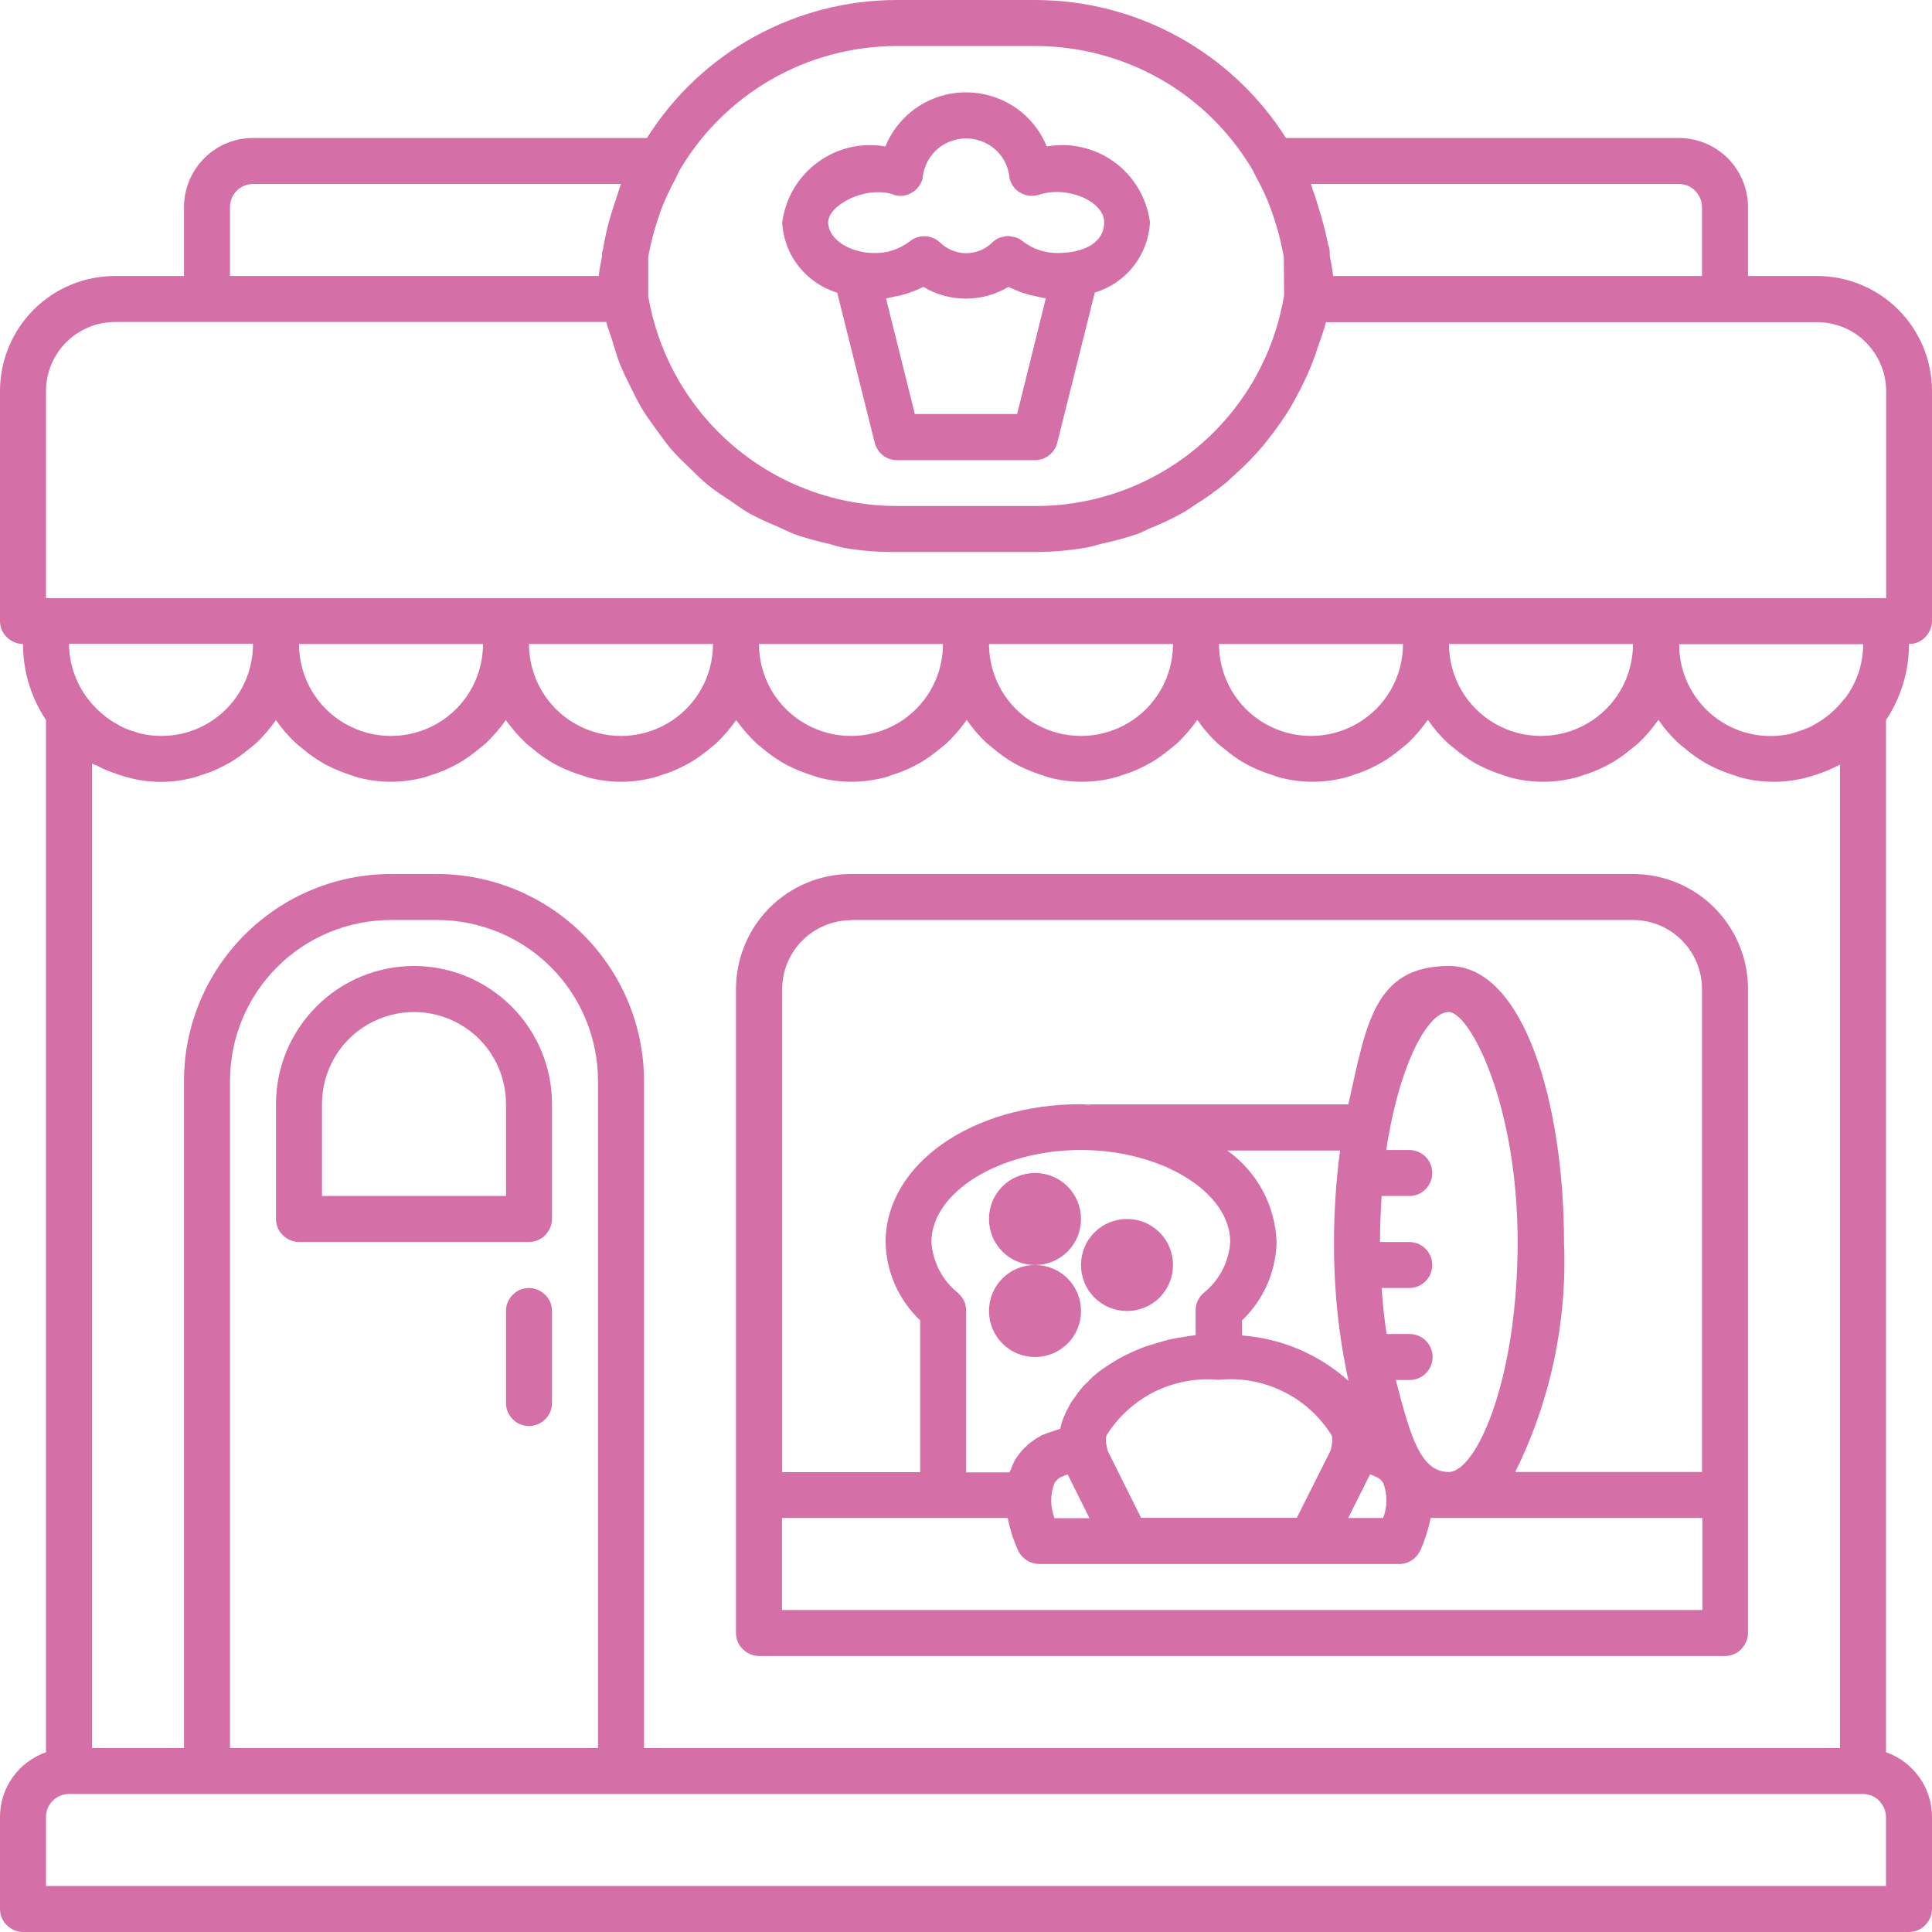 <svg viewBox="0 0 1050 1050" version="1.1" xmlns="http://www.w3.org/2000/svg" id="Layer_2">
  
  <defs>
    <style>
      .st0 {
        fill: #d56fa7;
      }
    </style>
  </defs>
  <g id="Layer_1-2">
    <g>
      <path d="M887.5,475h-425c-16.6,0-32.5,6.6-44.2,18.3-11.7,11.7-18.3,27.6-18.3,44.2v350c0,3.3,1.3,6.5,3.7,8.8s5.5,3.7,8.8,3.7h525c3.3,0,6.5-1.3,8.8-3.7s3.7-5.5,3.7-8.8v-350c0-16.6-6.6-32.5-18.3-44.2-11.7-11.7-27.6-18.3-44.2-18.3ZM462.5,500h425c10,0,19.5,4,26.5,11,7,7,11,16.6,11,26.5v262.5h-101.5c19.2-38.8,28.3-81.8,26.5-125,0-74.5-21.5-150-62.5-150s-45,32.2-54.7,75.2h-139.8c-.3,0-.5,0-.8.2-1.6,0-3.1-.3-4.7-.3-59.6,0-106.2,32.9-106.2,75,.3,16.1,7.1,31.4,18.8,42.5v82.5h-75v-262.5c0-10,4-19.5,11-26.5s16.6-11,26.5-11h0ZM620.2,825l-17.9-35.9c-.1-.3-.2-.5-.3-.8-.2-.4-.2-.7-.3-1.1-.1-.3-.3-1.4-.4-2-.4-1.6-.4-3.4,0-5,6.4-10.3,15.5-18.5,26.3-23.9,10.8-5.3,22.9-7.5,34.9-6.4,12-1.2,24.1,1,35,6.4s19.9,13.6,26.3,23.9c.4,1.6.4,3.4,0,5,0,.6-.2,1.3-.4,2,0,.2,0,.5-.2.7,0,.4-.2.8-.4,1.1l-18,35.9h-84.5,0ZM520.8,702.8h0c-8.6-6.8-13.9-16.9-14.6-27.8,0-27.1,37.2-50,81.2-50s81.2,22.9,81.2,50c-.7,10.9-6,21-14.6,27.8-2.7,2.4-4.2,5.8-4.2,9.3v13.5l-1.2.2c-1.8.2-3.5.5-5.3.8-2.8.4-5.5.9-8.2,1.5-1.8.4-3.5,1-5.3,1.5-2.5.7-5,1.5-7.5,2.3-1.7.6-3.3,1.3-5,2-2.3,1-4.5,2-6.6,3.1-1.5.8-3,1.6-4.5,2.5-2,1.2-4,2.5-5.9,3.8-1.3.9-2.7,1.8-3.9,2.8-1.8,1.5-3.5,3-5,4.7-1,1-2.2,2-3.1,3.1h0c-1.6,1.8-3,3.7-4.3,5.7-.7,1-1.5,1.9-2.1,3-1.8,3-3.3,6.2-4.5,9.5-.5,1.5-.9,3-1.2,4.5-.4,0-.7.2-1.1.3-1.2.3-2.2.7-3.3,1.1h0c-1.8.5-3.6,1.2-5.3,1.9h-.2c-.4.3-.8.6-1.2.8-1,.5-2,1.1-2.8,1.7h0c-1.1.7-2.2,1.5-3.3,2.4-.4.3-.7.6-1,1l-.2.2c-.6.5-1.3,1.1-1.8,1.7-1.1,1.2-2.1,2.4-3,3.8l-.5.7c-.2.3-.5.6-.6.8h0c-1,1.8-1.9,3.8-2.6,5.8-.2.5-.5.9-.7,1.4h-23.5v-87.9c0-3.6-1.5-7-4.2-9.3h0ZM732.9,750.5h0c-16-14.4-36.4-23.1-57.9-24.7v-8.2c11.7-11.1,18.4-26.4,18.8-42.5-.7-19.9-10.6-38.3-26.8-49.8h61.3c-2.2,16.5-3.3,33.2-3.3,49.8-.1,25.4,2.5,50.7,7.9,75.5h0ZM573.2,805.9h0c.8-1.2,1.7-2.2,2.9-2.9.3-.2.7-.3,1-.4h0c1-.5,2-.9,3-1.2h.2l11.8,23.7h-19c-2.4-6.2-2.4-13,0-19.1h0ZM744.6,801.3h0c1.1.3,2.1.8,3.1,1.3.3.2.8.2,1,.4,1.2.7,2.2,1.7,3,2.8,2.4,6.2,2.4,13,0,19.2h-19l11.9-23.7ZM758.6,750h7.5c6.9,0,12.5-5.6,12.5-12.5s-5.6-12.5-12.5-12.5h-12.5c-1.2-7.8-2.1-16.2-2.7-25h15c6.9,0,12.5-5.6,12.5-12.5s-5.6-12.5-12.5-12.5h-15.9c0-8.7.4-17,.9-25h15c6.9,0,12.5-5.6,12.5-12.5s-5.6-12.5-12.5-12.5h-12.5c7-46.4,22.5-75,33.9-75s37.5,49.8,37.5,125-22.5,125-37.5,125-20.7-18.7-28.7-50h0ZM425,875v-50h122.7c1.2,6.2,3.1,12.2,5.7,17.8,2.1,4.4,6.5,7.1,11.3,7.2h195.8c4.8,0,9.2-2.8,11.3-7.2,2.6-5.7,4.5-11.7,5.7-17.8h147.7v50h-500,0Z" class="st0"></path>
      <path d="M225,525c-19.9,0-39,7.9-53,22-14.1,14.1-22,33.1-22,53v62.5c0,3.3,1.3,6.5,3.7,8.8s5.5,3.7,8.8,3.7h125c3.3,0,6.5-1.3,8.8-3.7s3.7-5.5,3.7-8.8v-62.5c0-19.9-7.9-39-22-53-14.1-14.1-33.1-22-53-22ZM275,650h-100v-50c0-17.9,9.5-34.4,25-43.3s34.5-8.9,50,0,25,25.4,25,43.3v50Z" class="st0"></path>
      <path d="M287.5,700c-6.9,0-12.5,5.6-12.5,12.5v50c0,6.9,5.6,12.5,12.5,12.5s12.5-5.6,12.5-12.5v-50c0-3.3-1.3-6.5-3.7-8.8s-5.5-3.7-8.8-3.7Z" class="st0"></path>
      <path d="M455,159l20.4,81.6h0c1.4,5.6,6.4,9.5,12.1,9.5h75c5.7,0,10.7-3.9,12.1-9.5l20.4-81.6c8.3-2.5,15.7-7.5,21-14.3,5.4-6.8,8.5-15.1,9-23.8-1.7-13.1-8.6-24.9-19.2-32.7-10.6-7.8-24-10.9-36.9-8.6-4.8-11.7-14-21-25.7-25.8-11.7-4.8-24.8-4.8-36.4,0s-20.9,14.2-25.6,25.8c-13-2.3-26.3.8-36.9,8.7-10.6,7.8-17.5,19.6-19.2,32.7.5,8.7,3.6,17,9,23.8,5.4,6.8,12.7,11.8,21,14.3h0ZM552.7,225h-55.5l-15.7-62.9h0c1.7-.2,3.4-.6,5-1,1.2-.2,2.5-.4,3.7-.8,4-1,7.9-2.5,11.6-4.4,7,4.2,15,6.4,23.1,6.4s16.2-2.2,23.2-6.4c3.7,1.9,7.6,3.3,11.6,4.4,1.2.3,2.5.5,3.7.8,1.7.4,3.3.8,5,1l-15.6,62.9ZM485.4,105.8c3.3,1.1,6.9.7,9.9-.9,3-1.7,5.2-4.5,6.1-7.8.6-8,5.3-15.2,12.3-19,7.1-3.8,15.6-3.8,22.7,0,7.1,3.8,11.7,11,12.3,19,.9,3.3,3,6.2,6.1,7.8,3,1.7,6.6,2,9.9.9,15.5-5,35.4,3.6,35.4,15s-11.5,16.7-25,16.7c-7,.1-13.8-2.1-19.3-6.4-1.1-.9-2.5-1.7-3.8-2.1-.4-.1-.8-.2-1.2-.2-.9-.3-1.9-.4-2.9-.5h-.2c-1,0-1.9.2-2.8.5-.5,0-1,.2-1.5.3-1.4.6-2.8,1.4-3.9,2.5-3.8,3.8-9,6-14.4,6s-10.6-2.2-14.4-6c-4.6-4.1-11.5-4.3-16.3-.4-5.5,4.2-12.3,6.5-19.3,6.3-13.5,0-25-7.6-25-16.7s19.8-20.1,35.4-15.1h0Z" class="st0"></path>
      <path d="M1037.5,350c3.3,0,6.5-1.3,8.8-3.7s3.7-5.5,3.7-8.8v-125c0-16.6-6.6-32.5-18.3-44.2-11.7-11.7-27.6-18.3-44.2-18.3h-37.5v-37.5c0-9.9-4-19.5-11-26.5-7-7-16.6-11-26.5-11h-213.6C669.3,28.3,617.8,0,562.5,0h-75c-55.2,0-106.5,28.3-135.9,75h-214.1c-9.9,0-19.5,3.9-26.5,11-7,7-11,16.6-11,26.5v37.5h-37.5c-16.6,0-32.5,6.6-44.2,18.3C6.6,180,0,195.9,0,212.5v125c0,3.3,1.3,6.5,3.7,8.8,2.3,2.3,5.5,3.7,8.8,3.7,0,14.7,4.3,29.1,12.5,41.3v561c-7.3,2.6-13.6,7.3-18.1,13.6-4.5,6.3-6.9,13.8-6.9,21.6v50c0,3.3,1.3,6.5,3.7,8.8,2.3,2.3,5.5,3.7,8.8,3.7h1025c3.3,0,6.5-1.3,8.8-3.7s3.7-5.5,3.7-8.8v-50c0-7.7-2.4-15.3-6.9-21.6-4.5-6.3-10.8-11.1-18.1-13.6V391.3c8.2-12.2,12.5-26.6,12.5-41.3h0ZM1000,415v535H350v-362.5c0-29.8-11.9-58.4-33-79.5-21.1-21.1-49.7-33-79.5-33h-25c-29.8,0-58.4,11.9-79.5,33-21.1,21.1-33,49.7-33,79.5v362.5h-50V415c.8.5,1.8.6,2.6,1.1,3.9,2,8,3.7,12.2,5,1.7.5,3.2,1.1,5,1.5,11.4,3.1,23.5,3.1,35,.1,1.8-.4,3.3-1,5-1.6,3.8-1.1,7.4-2.6,10.9-4.4,1.7-.9,3.3-1.7,5-2.7h0c3.4-2.1,6.6-4.4,9.7-7,1.2-1,2.5-1.9,3.7-3h0c4-3.8,7.6-8,10.8-12.5v-.2c.1,0,.2.2.2.2,3.1,4.5,6.7,8.7,10.8,12.5,1.2,1.1,2.5,2,3.7,3h0c3,2.6,6.3,4.9,9.7,7,1.6,1,3.3,1.9,5,2.7h0c3.5,1.7,7.2,3.2,10.9,4.4,1.7.5,3.3,1.2,5,1.6,11.3,2.9,23.2,2.9,34.5,0,1.8-.4,3.4-1,5-1.6,3.8-1.1,7.4-2.6,10.9-4.4,1.7-.9,3.4-1.7,5-2.7,3.4-2.1,6.6-4.4,9.7-7,1.2-1,2.5-1.9,3.7-3h0c4-3.8,7.6-8,10.8-12.5l.2-.2v.2c3.3,4.5,6.9,8.7,10.9,12.5,1.2,1.1,2.5,2,3.7,3h0c3,2.6,6.3,4.9,9.7,7,1.6,1,3.3,1.9,5,2.7h0c3.5,1.7,7.2,3.2,11,4.4,1.7.5,3.3,1.2,5,1.6,11.3,2.9,23.2,2.9,34.5,0,1.8-.4,3.4-1,5-1.6,3.8-1.1,7.4-2.6,11-4.4,1.7-.9,3.4-1.7,5-2.7,3.4-2.1,6.6-4.4,9.7-7,1.2-1,2.5-1.9,3.7-3h0c4-3.8,7.6-8,10.8-12.5l.2-.2v.2c3.3,4.5,6.9,8.7,10.9,12.5,1.2,1.1,2.5,2,3.7,3h0c3,2.6,6.3,4.9,9.7,7,1.6,1,3.3,1.9,5,2.7h0c3.5,1.7,7.2,3.2,11,4.4,1.7.5,3.3,1.2,5,1.6,11.3,2.9,23.2,2.9,34.5,0,1.8-.4,3.4-1,5-1.6,3.8-1.1,7.4-2.6,11-4.4,1.7-.9,3.4-1.7,5-2.7,3.4-2.1,6.6-4.4,9.7-7,1.2-1,2.5-1.9,3.7-3h0c4-3.8,7.6-8,10.8-12.5l.2-.2.2.2c3.1,4.5,6.7,8.7,10.8,12.5,1.2,1.1,2.5,2,3.7,3h0c3,2.6,6.3,4.9,9.7,7,1.7,1,3.3,1.9,5,2.7h0c3.5,1.7,7.2,3.2,11,4.4,1.7.5,3.3,1.2,5,1.6,11.3,2.9,23.2,2.9,34.5,0,1.8-.4,3.3-1,5-1.6,3.8-1.1,7.4-2.6,11-4.4,1.7-.9,3.3-1.7,5-2.7,3.4-2.1,6.6-4.4,9.7-7,1.2-1,2.5-1.9,3.7-3h0c4-3.8,7.6-8,10.8-12.5l.2-.2.2.2c3.1,4.5,6.7,8.7,10.8,12.5,1.2,1.1,2.5,2,3.7,3h0c3,2.6,6.3,4.9,9.7,7,1.7,1,3.3,1.9,5,2.7h0c3.5,1.7,7.2,3.2,11,4.4,1.7.5,3.3,1.2,5,1.6,11.3,2.9,23.2,2.9,34.5,0,1.8-.4,3.3-1,5-1.6,3.8-1.1,7.4-2.6,11-4.4,1.7-.9,3.3-1.7,5-2.7,3.4-2.1,6.6-4.4,9.7-7,1.2-1,2.5-1.9,3.7-3h0c4-3.8,7.6-8,10.8-12.5l.2-.2.2.2c3.1,4.5,6.7,8.7,10.8,12.5,1.2,1.1,2.5,2,3.7,3h0c3,2.6,6.3,4.9,9.7,7,1.7,1,3.3,1.9,5,2.7h0c3.5,1.7,7.2,3.2,11,4.4,1.7.5,3.3,1.2,5,1.6,11.3,2.9,23.2,2.9,34.5,0,1.8-.4,3.3-1,5-1.6,3.8-1.1,7.4-2.6,11-4.4,1.7-.9,3.3-1.7,5-2.7,3.4-2.1,6.6-4.4,9.7-7,1.2-1,2.5-1.9,3.7-3h0c4-3.8,7.6-8,10.8-12.5l.2-.2.2.2c3.1,4.5,6.7,8.7,10.8,12.5,1.2,1.1,2.5,2,3.7,3h0c3,2.6,6.3,4.9,9.7,7,1.7,1,3.3,1.9,5,2.7h0c3.5,1.7,7.2,3.2,11,4.4,1.7.5,3.3,1.2,5,1.6,11.5,3,23.5,2.9,35-.1,1.7-.4,3.3-1,5-1.5h0c4.2-1.3,8.3-3,12.2-5,.8-.5,1.8-.6,2.6-1h-.1ZM325,950H125v-362.5c0-23.2,9.2-45.5,25.6-61.9s38.7-25.6,61.9-25.6h25c23.2,0,45.5,9.2,61.9,25.6,16.4,16.4,25.6,38.7,25.6,61.9v362.5ZM262.5,350c0,17.9-9.5,34.4-25,43.3s-34.5,8.9-50,0-25-25.4-25-43.3h100ZM887.5,350c0,17.9-9.5,34.4-25,43.3s-34.5,8.9-50,0-25-25.4-25-43.3h100ZM762.5,350c0,17.9-9.5,34.4-25,43.3s-34.5,8.9-50,0-25-25.4-25-43.3h100ZM637.5,350c0,17.9-9.5,34.4-25,43.3s-34.5,8.9-50,0-25-25.4-25-43.3h100ZM512.5,350c0,17.9-9.5,34.4-25,43.3s-34.5,8.9-50,0-25-25.4-25-43.3h100ZM387.5,350c0,17.9-9.5,34.4-25,43.3s-34.5,8.9-50,0-25-25.4-25-43.3h100ZM1002.5,379.6c-2.2,2.9-4.7,5.6-7.5,8-.4.4-.9.8-1.3,1.1-2.3,1.8-4.7,3.5-7.3,4.9-.8.5-1.7,1-2.5,1.4-2.4,1.1-4.9,2-7.5,2.8-1,.3-1.9.7-2.8.9-14.8,3.5-30.4,0-42.3-9.5-11.9-9.5-18.8-23.9-18.7-39.1h100c0,10.7-3.5,21.1-10,29.6h0ZM712.5,100h200c3.3,0,6.5,1.3,8.8,3.7s3.7,5.5,3.7,8.8v37.5h-200.5c-.3-3.7-1.2-7.4-1.8-11v-1.5c0-.7,0-1.4-.2-2.1-.2-1.4-.8-2.5-1-3.9-1.2-6-2.8-11.9-4.6-17.7-1.1-3.4-2-6.9-3.3-10.2-.5-1.2-.7-2.5-1.1-3.7h0ZM487.5,25h75c24.1,0,47.8,6.3,68.7,18.3,20.9,12,38.2,29.4,50.2,50.2v.2c.4.7.6,1.3,1,2,3.1,5.5,5.8,11.2,8,17.1.7,1.8,1.2,3.7,1.9,5.5,2,5.9,3.6,11.9,4.8,18.1.2,1,.4,2,.6,3l.2,21h0c-5.3,32.1-21.8,61.2-46.6,82.2-24.8,21-56.2,32.5-88.7,32.4h-75c-32.4,0-63.7-11.3-88.5-32.2-24.8-20.9-41.3-49.8-46.8-81.8v-20.9c0-.9.2-1.7.4-2.5h0c1.2-6.3,2.8-12.5,4.9-18.6.6-1.9,1.2-3.8,1.9-5.6,2.1-5.5,4.7-10.8,7.5-16,.6-1.2,1.1-2.5,1.8-3.6v-.3c12-20.9,29.4-38.2,50.2-50.2s44.5-18.3,68.6-18.3h0ZM125,112.5c0-6.9,5.6-12.5,12.5-12.5h200c-1,2.5-1.6,5-2.5,7.5-.3.8-.5,1.7-.8,2.5-2.8,8.1-5,16.5-6.4,25-.1.8-.5,1.6-.6,2.5v1.4c-.5,3.7-1.5,7.4-1.8,11.1H125v-37.5h0ZM25,212.5c0-9.9,4-19.5,11-26.5,7-7,16.6-11,26.5-11h267c.8,3.3,2.1,6.3,3.1,9.6,1.3,4.2,2.5,8.4,4,12.5,1.9,4.8,4.1,9.2,6.4,13.8,1.9,3.8,3.7,7.5,5.9,11.2,2.6,4.3,5.6,8.3,8.6,12.5,2.5,3.3,4.8,6.7,7.5,9.8,3.4,3.9,7,7.3,10.7,10.8,2.9,2.8,5.7,5.7,8.8,8.2,4,3.3,8.4,6.1,12.8,9,3.2,2.2,6.3,4.5,9.7,6.5,4.9,2.6,9.9,5,15,7,3.4,1.5,6.6,3.2,10,4.5h0c5.8,2,11.8,3.7,17.8,5,3.1.7,6,1.8,9.1,2.4,9.4,1.6,18.9,2.3,28.5,2.2h75c9.6,0,19.1-.8,28.6-2.5,2.8-.5,5.4-1.5,8.2-2.1,6.4-1.4,12.7-3.1,19-5.2,2.7-1,5.2-2.5,7.8-3.5h0c6-2.4,11.8-5.2,17.5-8.4,2-1.2,3.9-2.6,5.9-3.9,6-3.7,11.7-7.8,17.1-12.2,1.3-1.1,2.5-2.5,3.8-3.5,5.8-5.1,11.2-10.6,16.2-16.5.8-.9,1.4-1.9,2.2-2.8,5.2-6.5,10-13.3,14.1-20.5.5-.9.9-1.8,1.4-2.6,4.1-7.4,7.6-15.1,10.5-23,.5-1.5,1-3.1,1.5-4.6,1.5-4.5,3.3-8.9,4.4-13.6h267c9.9,0,19.5,3.9,26.5,11s11,16.6,11,26.5v112.5H25v-112.5h0ZM137.5,350c0,15.2-6.8,29.6-18.7,39.1-11.9,9.5-27.4,13-42.3,9.6-1-.2-1.9-.6-2.8-.9h0c-2.6-.7-5.1-1.6-7.5-2.8-.9-.4-1.7-.9-2.5-1.4-2.6-1.4-5-3-7.3-4.9-.5-.4-.9-.7-1.3-1.1h0c-2.8-2.4-5.3-5.1-7.5-8-6.5-8.5-10-19-10.1-29.7h100ZM1025,1025H25v-37.5c0-6.9,5.6-12.5,12.5-12.5h975c3.3,0,6.5,1.3,8.8,3.7s3.7,5.5,3.7,8.8v37.5Z" class="st0"></path>
      <path d="M587.5,662.5c0-6.6-2.6-13-7.3-17.7s-11-7.3-17.7-7.3-13,2.6-17.7,7.3-7.3,11-7.3,17.7,2.6,13,7.3,17.7,11,7.3,17.7,7.3,13-2.6,17.7-7.3,7.3-11,7.3-17.7Z" class="st0"></path>
      <path d="M612.5,712.5c6.6,0,13-2.6,17.7-7.3s7.3-11,7.3-17.7-2.6-13-7.3-17.7-11-7.3-17.7-7.3-13,2.6-17.7,7.3-7.3,11-7.3,17.7,2.6,13,7.3,17.7,11,7.3,17.7,7.3Z" class="st0"></path>
      <path d="M537.5,712.5c0,6.6,2.6,13,7.3,17.7s11,7.3,17.7,7.3,13-2.6,17.7-7.3,7.3-11,7.3-17.7-2.6-13-7.3-17.7-11-7.3-17.7-7.3-13,2.6-17.7,7.3-7.3,11-7.3,17.7Z" class="st0"></path>
    </g>
  </g>
</svg>